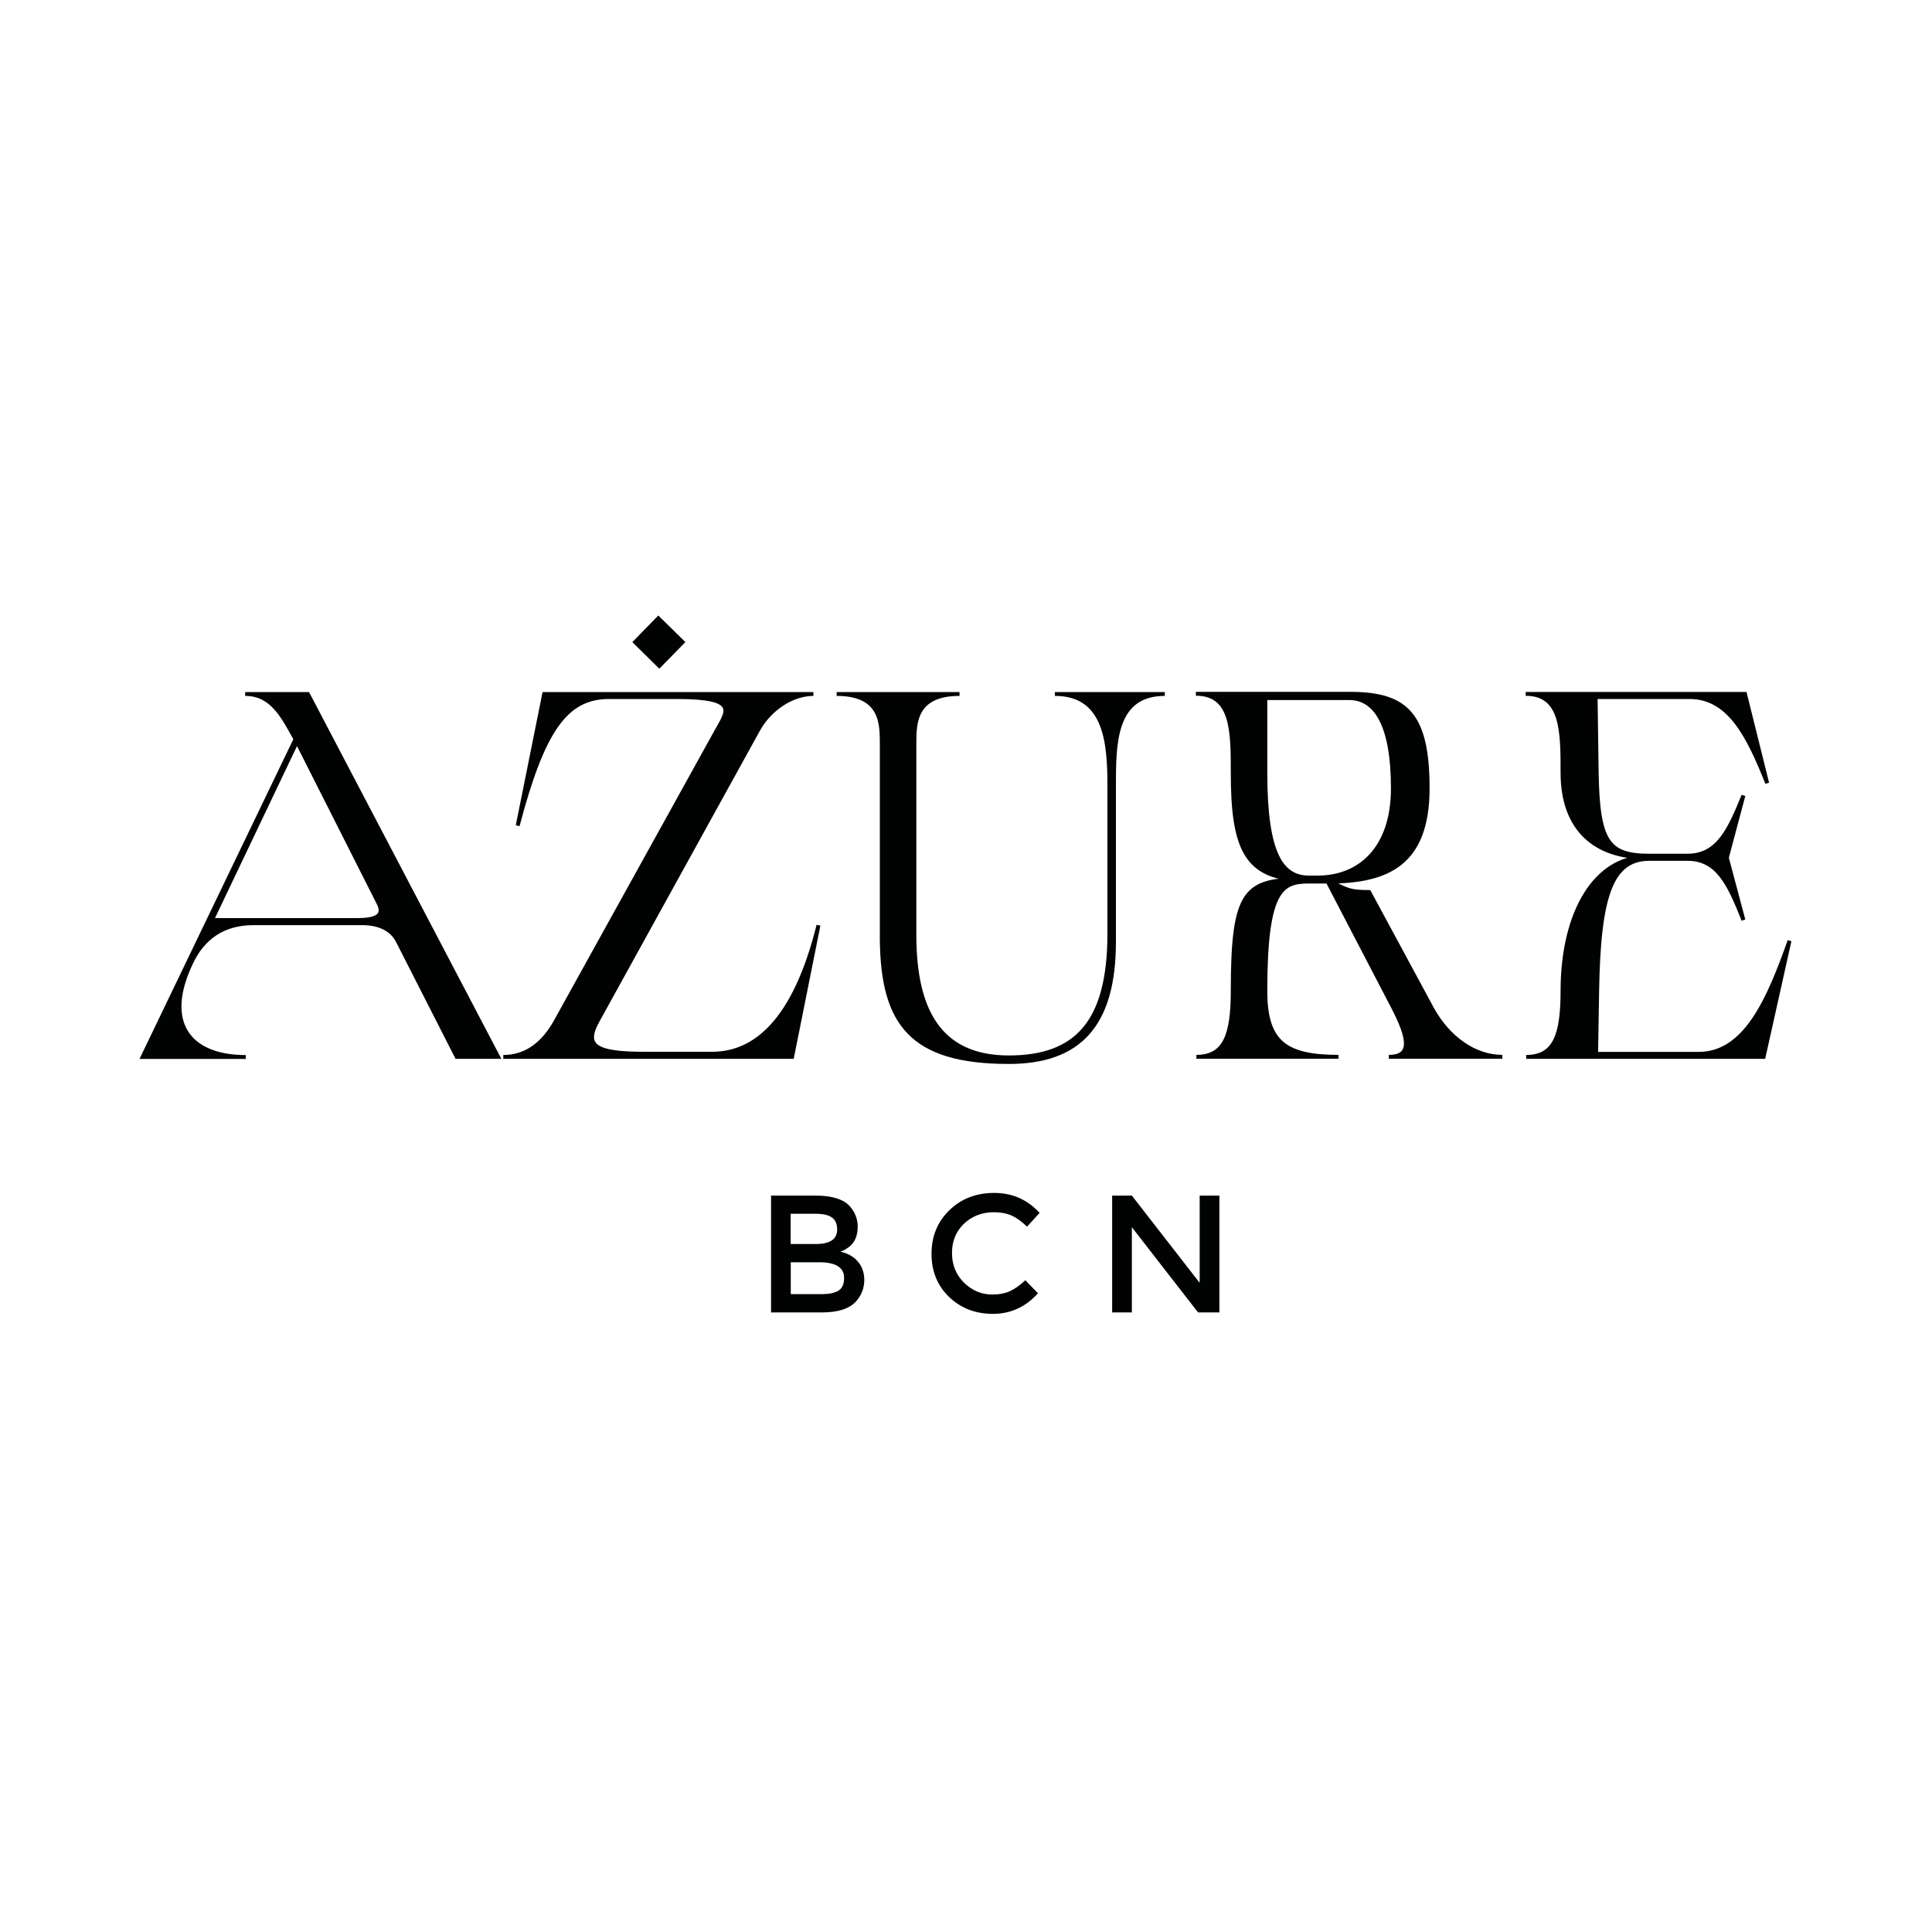 <?xml version="1.0" encoding="utf-8"?>
<!-- Generator: Adobe Illustrator 24.0.0, SVG Export Plug-In . SVG Version: 6.00 Build 0)  -->
<svg version="1.1" id="Capa_1" xmlns="http://www.w3.org/2000/svg" xmlns:xlink="http://www.w3.org/1999/xlink" x="0px" y="0px"
	 viewBox="0 0 2000 2000" style="enable-background:new 0 0 2000 2000;" xml:space="preserve">
<style type="text/css">
	.st0{fill:#010202;stroke:#010202;stroke-width:4;stroke-miterlimit:10;}
	.st1{fill:#010202;}
	.st2{fill:#6FC5CF;stroke:#70C6CF;stroke-width:6;stroke-miterlimit:10;}
</style>
<g>
	<path class="st0" d="M253.8,718.4h64.9l197,375.7h-42.9l-61.2-120.2c-6.4-12.3-19.9-18.2-36.5-18.2H262.4
		c-31.7,0-52.6,15.6-64.4,40.8c-29.5,61.2-3.2,97.7,56.4,97.7H147.6l158.3-329C292.5,741,281.2,718.4,253.8,718.4z M391.7,934.7
		l-84.3-166.9l-88,184.6h150.3C386.9,952.4,399.3,949.2,391.7,934.7z"/>
	<path class="st0" d="M847.3,957.8L820,1094.1H521c22.5,0,40.8-12.3,54.7-37.6l165.8-299.5c11.3-20.4,24.7-35.4-40.8-35.4h-70.3
		c-45.1,0-68.7,35.4-94.5,133.1l27.4-136.3H842c-21.5,0-45.1,15-57.4,37.6l-165.8,300.5c-14,25.2-4.8,34.3,47.8,34.3h70.3
		C781.9,1090.9,822.7,1056.5,847.3,957.8z M657.4,664.7l24.1-24.7l25.2,24.7l-24.2,24.7L657.4,664.7z"/>
	<path class="st0" d="M1153.2,813.9v161c0,86.9-36.5,124.5-108.9,124.5c-101.4,0-130.4-40.3-131.5-126.1V769.9
		c0-20.9,0-51.5-46.7-51.5h127.2c-46.7,0-46.7,30.6-46.7,51.5v198c0,76.7,25.2,126.7,97.7,126.7c69.8,0,104.1-36,104.1-128.3V813.9
		c0-44-3.2-95.5-56.4-95.5h113.8C1153.2,718.4,1153.2,769.9,1153.2,813.9z"/>
	<path class="st0" d="M1477.9,816.1c0,78.4-41.9,96.1-100.9,96.6c17.2,8,18.8,10.7,40.3,10.7l64.9,120.2
		c17.2,31.7,45.1,50.4,73,50.4h-117.5c23.1,0,22.5-16.6,4.3-51.5l-67.6-129.9H1355c-27.9,0-45.1,7.5-45.1,113.2
		c0,52.6,19.9,68.2,75.7,68.2h-147.1c29.5,0,37.6-22.5,37.6-68.2c0-105.7,13.4-115.4,74.6-115.4c-61.2,0-74.6-32.2-74.6-110.6
		c0-42.9,0-81.6-38.1-81.6h162.1C1456.4,718.9,1477.9,740.4,1477.9,816.1z M1355,908.4h9.1c43.5,0,77.8-30.1,77.8-92.3
		c0-66.5-18.3-93.4-45.1-93.4h-86.9V800C1309.9,884.8,1327.1,908.4,1355,908.4z"/>
	<path class="st0" d="M1829.4,810.7c-19.9-49.9-39.7-89.1-80.5-89.1h-97.1l1.1,77.3c1.1,73,11.8,86.9,54.7,86.9h39.2
		c31.7,0,43.5-26.8,58-62.3l-16.6,62.3c-0.5,1.6-0.5,2.7,0,4.3l16.6,62.3c-15-37.6-26.8-63.3-58-63.3h-39.2
		c-39.2,0-52.6,37-54.2,136.9l-1.1,64.9h106.3c48.3,0,72.4-56.4,93.9-117l-26.8,120.2h-245.8c29.5,0,37.6-22.5,37.6-68.2
		c0-82.6,34.9-138.5,85.9-138.5c-51,0-85.9-27.9-85.9-87.5c0-42.9,0-81.6-38.1-81.6h227L1829.4,810.7z"/>
</g>
<g>
	<path class="st1" d="M851.1,1358.6h-52.9v-120.9h47c8.2,0,15.2,1,21.2,2.9c5.9,2,10.3,4.6,13.2,8c5.5,6.2,8.3,13.3,8.3,21.1
		c0,9.5-3,16.5-9,21.1c-2.2,1.6-3.7,2.6-4.5,3c-0.8,0.4-2.2,1.1-4.3,2c7.5,1.6,13.5,5,17.9,10.1c4.4,5.1,6.7,11.5,6.7,19.1
		c0,8.4-2.9,15.9-8.6,22.3C879.2,1354.8,867.6,1358.6,851.1,1358.6z M818.6,1287.8h25.9c14.8,0,22.1-5,22.1-15
		c0-5.8-1.8-9.9-5.4-12.5c-3.6-2.5-9.1-3.8-16.6-3.8h-26.1V1287.8z M818.6,1339.7h32c7.5,0,13.2-1.2,17.2-3.5c4-2.4,6-6.8,6-13.4
		c0-10.7-8.6-16.1-25.8-16.1h-29.4V1339.7z"/>
	<path class="st1" d="M1027.3,1340.1c7,0,13.1-1.2,18.2-3.5c5.1-2.4,10.4-6.1,15.9-11.3l13.1,13.5c-12.8,14.2-28.3,21.3-46.6,21.3
		c-18.3,0-33.4-5.9-45.5-17.6s-18.1-26.6-18.1-44.6c0-18,6.1-33,18.4-45c12.3-12,27.8-18,46.5-18c18.7,0,34.4,6.9,47,20.7l-13,14.2
		c-5.8-5.5-11.2-9.4-16.3-11.6c-5.1-2.2-11.2-3.3-18.1-3.3c-12.2,0-22.5,4-30.8,11.8c-8.3,7.9-12.5,18-12.5,30.3
		c0,12.3,4.1,22.5,12.4,30.8C1006.2,1335.9,1016,1340.1,1027.3,1340.1z"/>
	<path class="st1" d="M1241.9,1237.7h20.4v120.9h-22.1l-68.5-88.2v88.2h-20.4v-120.9h20.4l70.2,90.3V1237.7z"/>
</g>
<rect x="3306.8" y="-1058.2" class="st2" width="1698.2" height="1698.2"/>
</svg>
